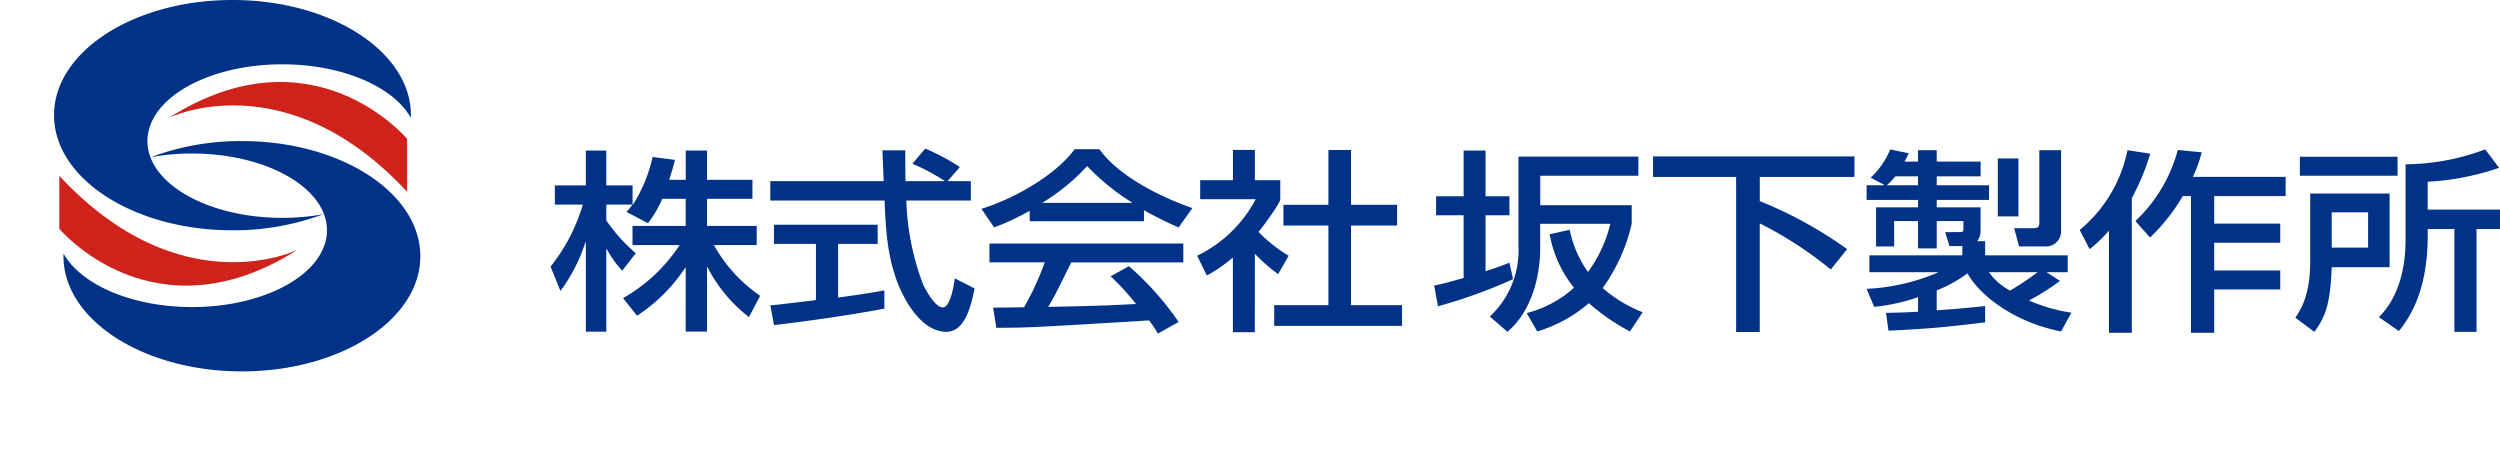 <svg xmlns="http://www.w3.org/2000/svg" xmlns:xlink="http://www.w3.org/1999/xlink" width="297.727" height="55.169" viewBox="0 0 297.727 55.169">
  <defs>
    <clipPath id="clip-path">
      <rect id="Rectangle_224" data-name="Rectangle 224" width="297.727" height="55.169" fill="none"/>
    </clipPath>
  </defs>
  <g id="Group_60" data-name="Group 60" transform="translate(0 0)">
    <g id="Group_58" data-name="Group 58" transform="translate(0 0)" clip-path="url(#clip-path)">
      <path id="Path_1" data-name="Path 1" d="M104.159,30.591a13.293,13.293,0,0,1-1.691,2.905l-2.562-1.337c.307-.346.436-.507.718-.877H97.5v1.891a20.229,20.229,0,0,0,3.511,3.9l-1.614,2.076a11.735,11.735,0,0,1-1.845-2.583H97.5v9.849H95.062V35.757H95.01a20.012,20.012,0,0,1-2.972,5.812l-1.179-2.905A21.421,21.421,0,0,0,94.7,31.283H91.371V29h3.69V24.848H97.5V29h3.127v2.283h.051a17.737,17.737,0,0,0,2.332-5.673l2.665.346c-.154.647-.359,1.361-.691,2.376h1.973V24.848h2.537v3.483H114.9v2.261H109.49v3.229h5.919V36.1h-5.1a17.992,17.992,0,0,0,5.51,6.043l-1.333,2.537a17.845,17.845,0,0,1-4.946-5.951h-.051v7.68h-2.537V38.8H106.9a20.065,20.065,0,0,1-5.741,5.72l-1.666-2.1a19.72,19.72,0,0,0,6.74-6.319h-5.612V33.821h6.329V30.591Z" transform="translate(-25.293 -6.917)" fill="#003288"/>
      <path id="Path_2" data-name="Path 2" d="M148.245,28.4h2.767v2.306h-7.687a30.763,30.763,0,0,0,2,10.01c.308.646,1.435,2.722,2.333,2.722.922,0,1.331-2.652,1.434-3.459l2.358,1.2c-.358,1.776-1.051,5.166-3.358,5.166-2.485,0-4.177-2.653-4.792-3.713-2.229-3.9-2.41-8.141-2.563-11.924H127.128V28.4h13.5c-.051-1.222-.128-3.3-.153-3.667H143.2c0,1.176,0,2.03.025,3.667h4.639v-.046a25.4,25.4,0,0,0-3.819-2.029l1.538-1.8A26.642,26.642,0,0,1,149.7,26.72ZM127.128,43.187c.64-.046.922-.092,1.28-.115.616-.092,3.485-.415,4.152-.507V35.876h-5V33.592h12.352v2.283H135.2v6.389c2.947-.392,4.511-.669,5.51-.854V43.58c-4.151.807-10.072,1.614-13.147,1.961Z" transform="translate(-35.39 -6.828)" fill="#003288"/>
      <path id="Path_3" data-name="Path 3" d="M169.28,31.013v-.047a24.2,24.2,0,0,0,5.279-4.336,27.1,27.1,0,0,0,5.331,4.336v.047ZM185.45,45.2a34.376,34.376,0,0,0-5.919-6.643l-2.179,1.2a28.014,28.014,0,0,1,3.024,3.3c-3.947.209-5.177.231-10.456.346.794-1.314,1.487-2.745,2.742-5.3h13.351V35.857h-23.09v2.237h6.586a33.336,33.336,0,0,1-2.46,5.351c-1.23.023-3.153.046-3.69.046l.385,2.4c3.9,0,4.766-.069,18.195-.877a16.8,16.8,0,0,1,1.05,1.569ZM167.717,33.2h13.608V31.89a45.04,45.04,0,0,0,4.126,2.052l1.64-2.306c-5-1.754-9.175-4.336-11.071-7.012h-2.947c-2.178,2.975-6.97,5.813-11.1,7.1l1.512,2.213a28.7,28.7,0,0,0,4.229-1.983Z" transform="translate(-45.09 -6.855)" fill="#003288"/>
      <path id="Path_4" data-name="Path 4" d="M204.438,46.456h-2.614v-8.9a17.654,17.654,0,0,1-3.1,2.145l-1.153-2.352a15.507,15.507,0,0,0,6.971-6.735h-6.612V28.35h3.9v-3.6h2.614v3.6h3.024v2.26c0,.484-2.05,3.252-2.588,3.9a17.389,17.389,0,0,0,3.588,2.837l-1.256,2.191a20.506,20.506,0,0,1-2.768-2.421Zm8.765-21.7h2.691v6.527h5.484v2.468h-5.484v9.48h6.073v2.467H206.745V43.227H213.2v-9.48h-5.356V31.279H213.2Z" transform="translate(-54.999 -6.891)" fill="#003288"/>
      <path id="Path_5" data-name="Path 5" d="M260.206,33.567a21.076,21.076,0,0,1-3.459,7.656,16.554,16.554,0,0,0,4.766,2.884L260,46.39a25.1,25.1,0,0,1-4.894-3.368,16.835,16.835,0,0,1-6.15,3.368L247.7,44.2a13.29,13.29,0,0,0,5.638-3.021,13.927,13.927,0,0,1-2.9-6.366l2.384-.53A13.33,13.33,0,0,0,255,39.309a16.2,16.2,0,0,0,2.665-5.743h-8.354V36.4c0,3.644-1.128,7.681-3.9,10.033l-2.1-1.822a10.727,10.727,0,0,0,3.408-8.4V25.563H261v2.283H249.314v3.506h10.891ZM236.68,40.924c1-.208,1.358-.3,3.511-.9V32.551H236.91v-2.26h3.281V24.848H242.8v5.443h2.845v2.26H242.8v6.666c1.717-.553,2.256-.784,2.845-1.015l.435,1.96a61,61,0,0,1-8.943,3.229Z" transform="translate(-65.886 -6.917)" fill="#003288"/>
      <path id="Path_6" data-name="Path 6" d="M272.807,25.807h23.987v2.445H285.518v2.883a49.351,49.351,0,0,1,10.4,5.72l-1.947,2.422a45.591,45.591,0,0,0-8.457-5.489V46.726H282.7V28.252h-9.892Z" transform="translate(-75.943 -7.184)" fill="#003288"/>
      <path id="Path_7" data-name="Path 7" d="M310.454,28.924a8.416,8.416,0,0,0,1.025-1.062h2.691v1.062Zm.2,17.321c5.2-.254,6.92-.439,11.507-.992V43.315c-1.128.115-2.845.3-5.766.507V41.447a15.83,15.83,0,0,0,3.664-2.029c1.512,2.7,5.637,5.835,11.148,6.92l1.23-2.238a19.542,19.542,0,0,1-5.048-1.453,28.437,28.437,0,0,0,3.69-2.329l-1.538-.992v-.046h2.46V37.272h-9.84V35.589h-.949a1.956,1.956,0,0,0,.411-1.245V31.553H316.4v-.876h6.226V28.924H316.4V27.862h5.227V26.11H316.4v-1.36h-2.23v1.36h-1.615a9.1,9.1,0,0,0,.512-.992l-2.2-.46a9.894,9.894,0,0,1-2.332,3.367l1.614.853v.047h-2.1v1.753h6.125v.876h-5v4.659h2.152V33.19h2.845v3.252h2.23V33.19h3.177v.992c0,.185-.077.323-.307.323H317.4l.512,1.66h1.538v1.107h-11.07v2.007h8.149v.046a24.53,24.53,0,0,1-8.483,1.937l.9,2.145a22.634,22.634,0,0,0,5.228-1.153v1.73c-1.436.092-2.409.115-3.818.139Zm17.76-6.966a34.608,34.608,0,0,1-3.281,2.192,7.232,7.232,0,0,1-2.512-2.192Zm-4.742-6.643h2.461v-6.9h-2.461Zm4.947.761c0,.392-.077.646-.769.646h-2.23l.59,2.168h3.024a1.8,1.8,0,0,0,1.973-1.891V24.749h-2.588Z" transform="translate(-85.753 -6.864)" fill="#003288"/>
      <path id="Path_8" data-name="Path 8" d="M346.7,34.416h-.051a15.171,15.171,0,0,1-2.256,2.145l-1.178-2.283a16.517,16.517,0,0,0,5.689-9.5l2.716.416a28.226,28.226,0,0,1-2.2,5.3v16.03H346.7Zm11.046-9.387a16.414,16.414,0,0,1-1.051,2.929h11.045v2.283h-8.508v3.275H367.1V35.8h-7.867v3.3H367.1v2.261h-7.867v5.166h-2.768V30.241h-.973a22.586,22.586,0,0,1-3.9,4.936l-1.743-1.961a17.961,17.961,0,0,0,5.048-8.465Z" transform="translate(-95.543 -6.891)" fill="#003288"/>
      <path id="Path_9" data-name="Path 9" d="M387.47,36.349h-4.331v-4.2h4.331Zm-8.124-8.556h11.635v-2.26H379.346Zm22.064-3.137a27.535,27.535,0,0,1-9.481,1.776v9.133c0,1.523-.18,6.135-3.178,9.065l2.383,1.66c2.844-3.459,3.511-7.865,3.434-12.155h3.177V46.383h2.64V34.135h2.793V31.829h-8.61V28.508a31.031,31.031,0,0,0,8.508-1.661ZM380.576,38.01c0,4.013-1.127,5.72-1.768,6.689l2.255,1.684c1.461-1.891,1.922-3.737,2.076-7.7h6.893V29.914h-9.456Z" transform="translate(-105.452 -6.864)" fill="#003288"/>
      <path id="Path_10" data-name="Path 10" d="M36.1,25.943c-8.869,0-16.059-4.093-16.059-9.142S27.226,7.66,36.1,7.66c7.172,0,13.245,2.676,15.306,6.37,0-.105.013-.21.013-.316C51.415,6.14,41.9,0,30.166,0S8.918,6.14,8.918,13.714,18.43,27.426,30.166,27.426a30.453,30.453,0,0,0,10.842-1.92,27.448,27.448,0,0,1-4.912.437" transform="translate(-2.483 0)" fill="#003288"/>
      <path id="Path_11" data-name="Path 11" d="M25.794,24.766c8.869,0,16.06,4.093,16.06,9.142s-7.19,9.142-16.06,9.142c-7.171,0-13.245-2.676-15.306-6.37,0,.105-.013.21-.013.318,0,7.573,9.513,13.712,21.249,13.712S52.973,44.57,52.973,37,43.46,23.283,31.724,23.283A30.456,30.456,0,0,0,20.882,25.2a27.387,27.387,0,0,1,4.912-.437" transform="translate(-2.916 -6.482)" fill="#003288"/>
      <path id="Path_12" data-name="Path 12" d="M9.791,29.024v6.3s11.181,13.385,28.346,2.519c0,0-13.858,6.772-28.346-8.819" transform="translate(-2.726 -8.08)" fill="#ce221a"/>
      <path id="Path_13" data-name="Path 13" d="M56.249,26.6V20.3S45.068,6.917,27.9,17.783c0,0,13.858-6.772,28.346,8.818" transform="translate(-7.768 -3.767)" fill="#ce221a"/>
    </g>
  </g>
</svg>

